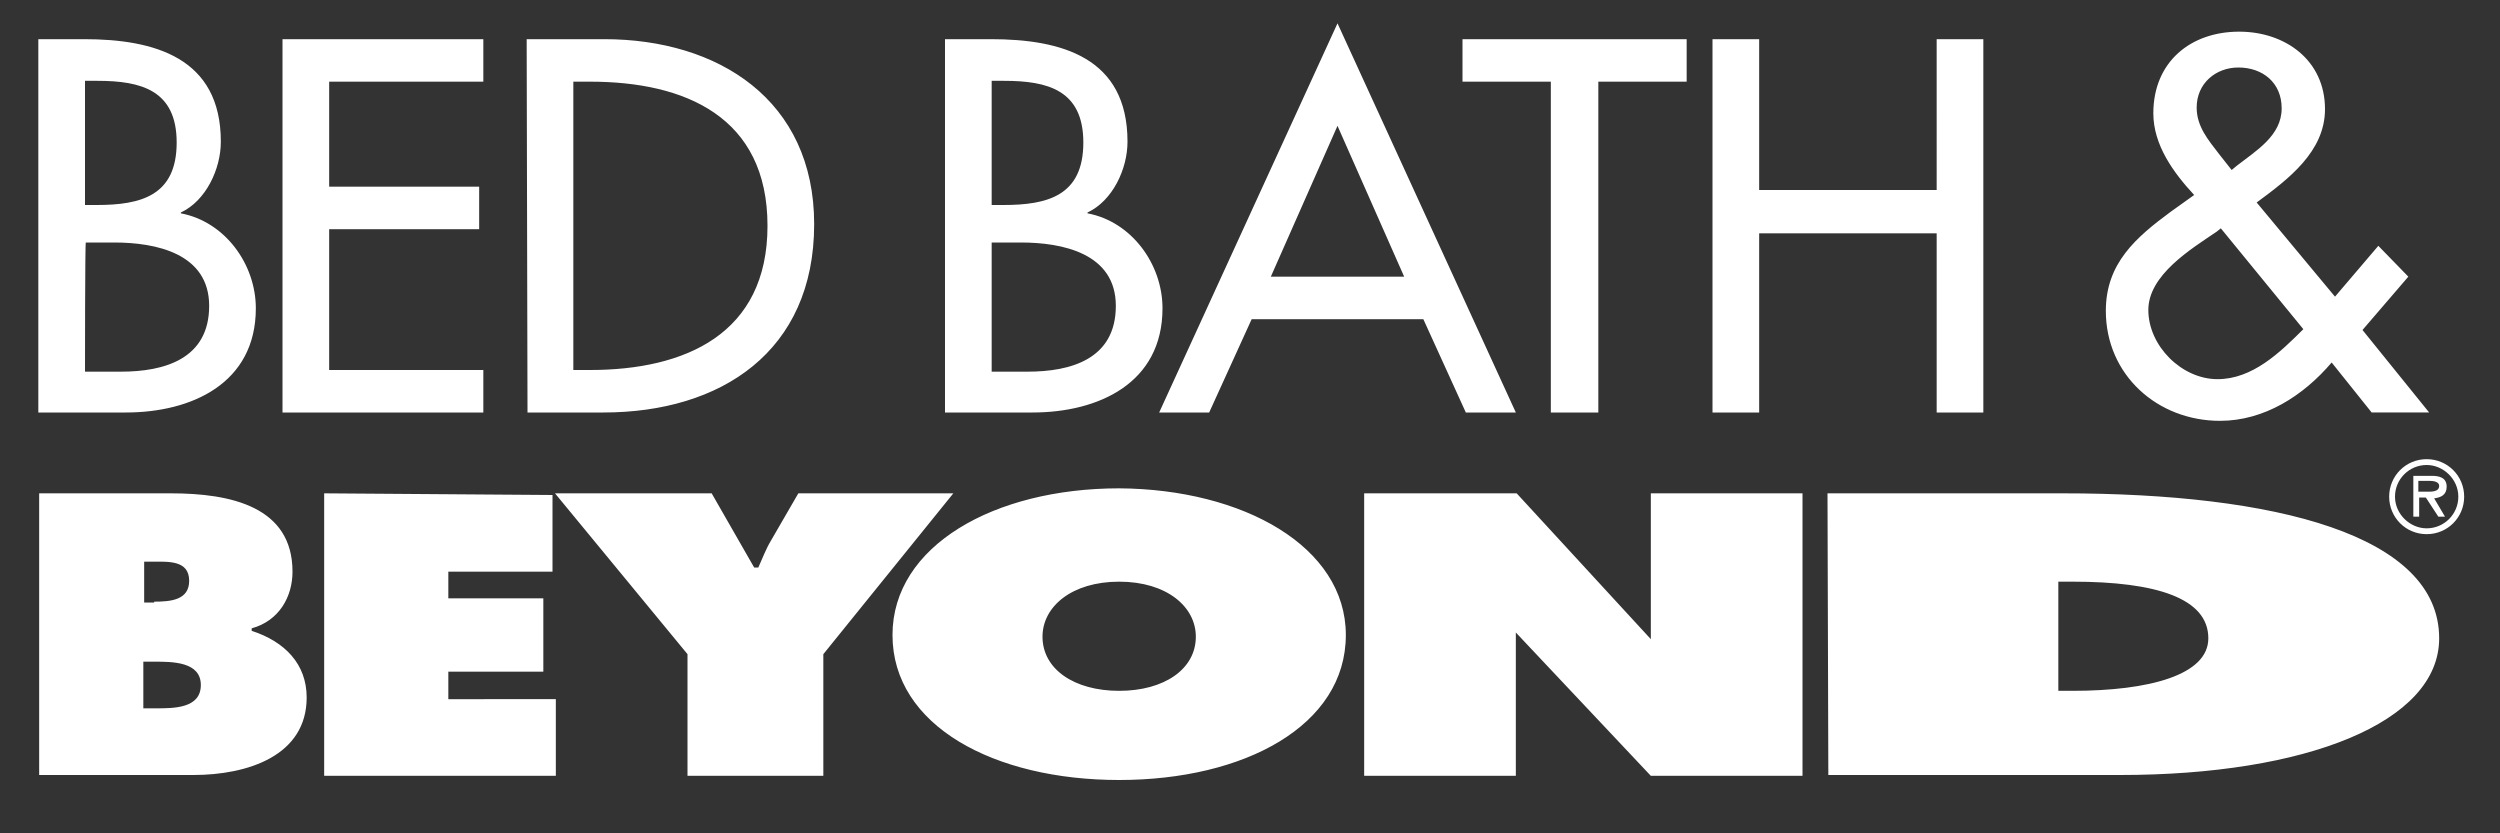 <?xml version="1.0" encoding="utf-8"?>
<!-- Generator: Adobe Illustrator 25.0.1, SVG Export Plug-In . SVG Version: 6.00 Build 0)  -->
<svg version="1.1" id="Layer_1" xmlns="http://www.w3.org/2000/svg" xmlns:xlink="http://www.w3.org/1999/xlink" x="0px" y="0px"
	 viewBox="0 0 300 100" style="enable-background:new 0 0 300 100;" xml:space="preserve">
<rect x="0" y="0" width="300" height="100" fill="#333333" stroke="none"/>
<style type="text/css">
	.st0{fill-rule:evenodd;clip-rule:evenodd;fill:#FFFFFF;}
</style>
<path id="Bed_Bath__x26__Beyond" class="st0" d="M4.7,59.2h15.8c7.2,0,14.6,1.6,14.6,9.4c0,3-1.6,5.9-4.9,6.8v0.3c4,1.3,6.6,4,6.6,8
	c0,7-7.1,9.3-13.6,9.3H4.7V59.2 M18.5,72.2c2,0,4.2-0.2,4.2-2.5c0-2.5-2.5-2.3-4.5-2.3h-0.9v4.9H18.5z M17.2,85h1.5
	c2.2,0,5.4,0,5.4-2.8c0-2.8-3.4-2.8-5.6-2.8h-1.3V85z M38.9,59.2v33.9h27.8v-9.2H53.8v-3.3h11.4v-8.8H53.8v-3.2h12.5v-9.2L38.9,59.2
	 M85.4,59.2H66.6l15.9,19.3v14.6h16.3V78.5l15.6-19.3H95.8l-3.3,5.7c-0.6,1-1,2.1-1.5,3.2h-0.5L85.4,59.2 M161.5,76.2
	c0,10.9-12.2,17.4-27.2,17.4c-15,0-27.2-6.5-27.2-17.4c0-10.7,12.2-17.6,27.2-17.6C149.2,58.7,161.5,65.6,161.5,76.2 M125.1,76.4
	c0,3.9,3.8,6.5,9.2,6.5c5.4,0,9.2-2.6,9.2-6.5c0-3.6-3.5-6.6-9.2-6.6S125.1,72.8,125.1,76.4z M219.3,59.2h28.2
	c25.6,0,45.2,5,45.2,17.4c0,10.1-16,16.4-38.3,16.4h-35L219.3,59.2 M247,82.9h1.7c9.2,0,16.3-1.9,16.3-6.3c0-4.8-6.2-6.8-16.3-6.8
	H247V82.9z M286.7,59.6c0-2.5,2-4.5,4.5-4.5c2.5,0,4.5,2,4.5,4.5c0,2.5-2,4.5-4.5,4.5C288.7,64.1,286.7,62.1,286.7,59.6 M295,59.6
	c0-2.1-1.8-3.8-3.8-3.8c-2.1,0-3.8,1.7-3.8,3.8c0,2.1,1.8,3.8,3.8,3.8C293.3,63.4,295,61.7,295,59.6z M293.4,62h-0.8l-1.5-2.3h-0.8
	V62h-0.7v-4.9h2.2c0.9,0,1.8,0.2,1.8,1.3c0,1-0.7,1.3-1.5,1.4L293.4,62z M291,59c0.6,0,1.7,0.1,1.7-0.7c0-0.5-0.7-0.6-1.2-0.6h-1.3
	V59L291,59L291,59z M182,59.2h-18.3v33.9h18.2V75.9l16.2,17.2h18.2V59.2h-18.2v17.5L182,59.2 M4.6,4.7h5.5c8.4,0,16.4,2.2,16.4,12.3
	c0,3.3-1.8,7.1-4.8,8.5v0.1c5.3,1,9,6.1,9,11.4c0,9-7.7,12.5-15.6,12.5H4.6V4.7 M10.2,24.6h1.4c5.3,0,9.6-1.1,9.6-7.5
	c0-6.3-4.3-7.4-9.5-7.4h-1.5C10.2,9.7,10.2,24.6,10.2,24.6z M10.2,44.6h4.3c5.2,0,10.6-1.5,10.6-7.9c0-6.3-6.4-7.6-11.4-7.6h-3.4
	C10.2,29,10.2,44.6,10.2,44.6z M33.9,4.7v44.8H58v-5.1H39.5V27.5h18v-5.1h-18V9.8H58V4.7H33.9 M63.2,4.7h9.3
	c13.7,0,25.2,7.3,25.2,22.2c0,15.3-11.2,22.6-25.3,22.6h-9.1L63.2,4.7 M68.8,44.4h2c11.4,0,21.3-4.3,21.3-17.3
	c0-13.1-9.9-17.3-21.3-17.3h-2C68.8,9.8,68.8,44.4,68.8,44.4z M113.4,4.7h5.5c8.5,0,16.4,2.2,16.4,12.3c0,3.3-1.8,7.1-4.8,8.5v0.1
	c5.3,1,9,6.1,9,11.4c0,9-7.7,12.5-15.6,12.5h-10.5V4.7 M119,24.6h1.4c5.3,0,9.6-1.1,9.6-7.5c0-6.3-4.3-7.4-9.5-7.4H119L119,24.6
	L119,24.6z M119,44.6h4.3c5.2,0,10.6-1.5,10.6-7.9c0-6.3-6.4-7.6-11.4-7.6H119C119,29,119,44.6,119,44.6z M150.2,38.3l-5.1,11.2h-6
	l21.4-46.7l21.4,46.7h-6l-5.1-11.2L150.2,38.3 M160.5,15.1l-8,18.1h16L160.5,15.1z M191.8,49.6V9.8h10.6V4.7h-26.9v5.1h10.6v39.7
	H191.8 M232.4,22.8h-21.3V4.7h-5.6v44.8h5.6V28h21.3v21.5h5.6V4.7h-5.6V22.8 M279.8,43.5c-3.4,4-8.1,7-13.4,7
	c-7.5,0-13.7-5.5-13.7-13.2c0-5.7,3.6-8.8,7.8-11.9l2.8-2c-2.5-2.7-4.9-6-4.9-9.8c0-6.2,4.5-9.8,10.3-9.8c5.5,0,10.3,3.4,10.3,9.3
	c0,5.1-4.4,8.4-8.2,11.2l9.4,11.3l5.2-6.1l3.6,3.7l-5.5,6.4l8,9.9h-6.9L279.8,43.5 M266,27.8c-3.1,2.1-8.2,5.2-8.2,9.4
	c0,4.3,4,8.3,8.3,8.3c4.2,0,7.5-3.2,10.3-6l-9.9-12.1L266,27.8z M268.4,19.9c2.3-1.8,5.4-3.6,5.4-6.9c0-3.1-2.3-4.9-5.2-4.9
	c-2.7,0-5,1.9-5,4.8c0,2.3,1.4,3.9,2.7,5.6l1.5,1.9L268.4,19.9z"/>
</svg>
